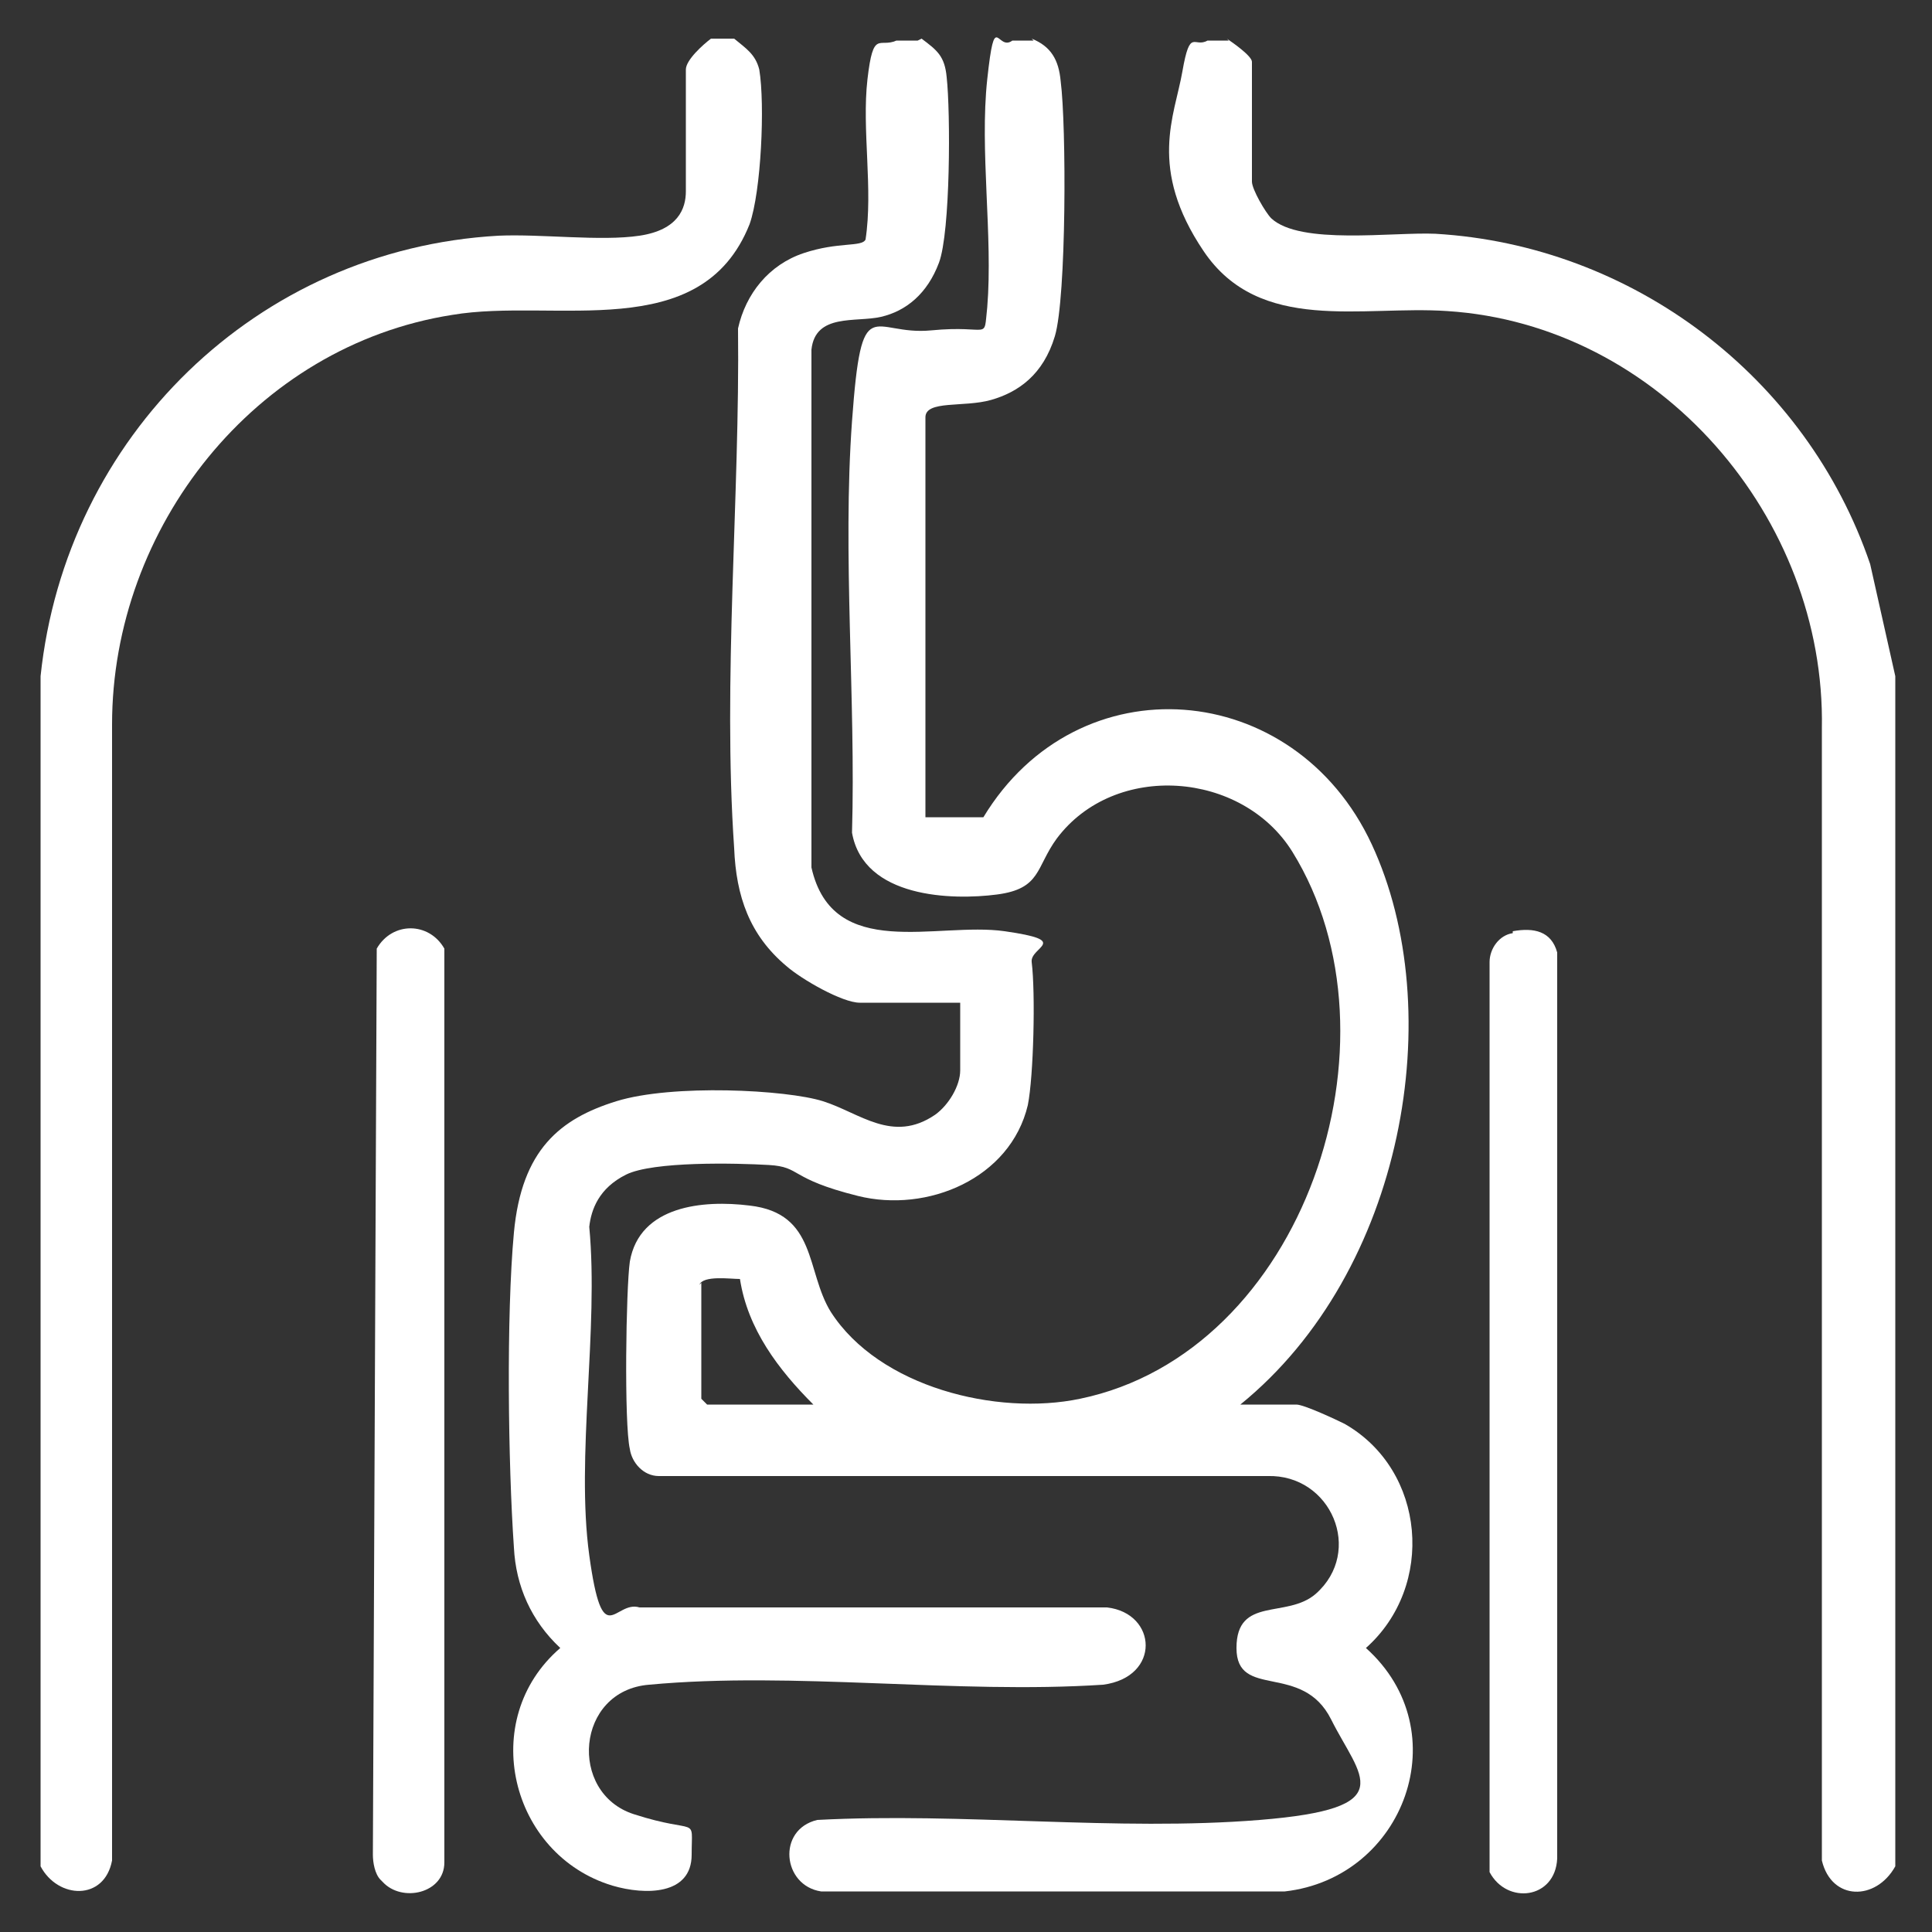 <?xml version="1.0" encoding="UTF-8"?>
<svg id="Capa_1" data-name="Capa 1" xmlns="http://www.w3.org/2000/svg" version="1.1" viewBox="0 0 100 100">
  <rect x="0" y="0" width="100" height="100" fill="#333333" stroke="none"/>
  <defs>
    <style>
      .cls-1 {
        fill: #fff;
        stroke-width: 0px;
      }
    </style>
  </defs>
  <path class="cls-1" d="M53.4,2c1,.4,1.4,1.1,1.5,2.2.3,2.3.3,11.2-.3,13.2s-1.9,2.9-3.3,3.3-3.4,0-3.4.9v20.7h3c4.9-8.1,16.1-7.2,20.1,1.4s1.7,22.1-6.8,29h2.9c.4,0,2.1.8,2.5,1,4.2,2.4,4.7,8.4,1.1,11.6,4.8,4.3,2,11.9-4.2,12.6h-24c-2-.3-2.3-3.2-.2-3.7,7.5-.4,15.5.6,22.9,0s5.2-2.2,3.7-5.2-4.9-1-4.9-3.7,2.6-1.5,4.1-2.8c2.5-2.2.8-6.2-2.5-6.1h-31.5c-.8,0-1.4-.7-1.5-1.4-.3-1.3-.2-8.3,0-9.7.5-2.9,3.8-3.2,6.2-2.9,3.5.4,2.9,3.4,4.2,5.5,2.5,3.9,8.6,5.4,12.9,4.5,11.6-2.4,17-18.6,11-28.3-2.6-4.2-9.2-4.7-12.2-.7-1.1,1.5-.8,2.6-3.1,2.9s-6.9.2-7.5-3.2c.2-6.9-.5-14.4,0-21.3s1-4.4,4.1-4.7,2.7.6,2.9-1.2c.3-3.7-.4-8.1,0-11.8s.5-1.4,1.3-2h1.1ZM36.3,66.4v6l.3.3h5.5c-1.8-1.8-3.4-3.9-3.8-6.5-.5,0-1.9-.2-2.1.3Z"/>
  <path class="cls-1" d="M47.7,2c.8.6,1.2.9,1.3,2,.2,1.8.2,8-.4,9.6s-1.7,2.5-3,2.8-3.4-.2-3.6,1.7v26.8c1.1,4.9,6.5,2.8,10,3.3s1.3.8,1.4,1.6c.2,1.6.1,5.9-.2,7.4-.9,3.8-5.2,5.6-8.8,4.7s-2.9-1.5-4.6-1.6-6-.2-7.4.5-1.8,1.8-1.9,2.7c.5,5.3-.7,11.9,0,17s1.3,2.3,2.6,2.7h24.2c2.6.3,2.8,3.6-.2,4-7.6.5-16-.7-23.5,0-3.8.3-4.2,5.6-.8,6.7s3,0,3,2.1-2.4,2.1-4.1,1.6c-5.3-1.6-7-8.6-2.7-12.3-1.5-1.4-2.3-3.2-2.4-5.2-.3-4.3-.4-12,0-16.3s2.4-5.9,5.3-6.8,8.8-.6,10.7,0,3.6,2.2,5.8.7c.7-.5,1.3-1.5,1.3-2.3v-3.5h-5.2c-.9,0-3-1.2-3.8-1.9-1.9-1.6-2.6-3.6-2.7-6.1-.6-8.7.3-18.2.2-26.9.4-1.8,1.6-3.3,3.4-3.9s3-.3,3.2-.7c.4-2.6-.2-5.7.1-8.3s.6-1.6,1.5-2h1.1Z"/>
  <path class="cls-1" d="M38,2c.6.5,1.1.8,1.3,1.6.3,1.8.1,6.3-.5,8-2.5,6.3-10.1,3.8-15.4,4.7-10.2,1.6-17.6,11-17.6,21.2v58.8c-.4,2.1-2.8,2-3.7.3v-61.6c1.3-12.4,11.2-22.1,23.7-22.8,2.2-.1,5.3.3,7.3,0s2.4-1.4,2.4-2.3V3.6c0-.5.9-1.3,1.3-1.6h1.3Z"/>
  <path class="cls-1" d="M63.5,2c.3.2,1.3.9,1.3,1.2v6.2c0,.4.7,1.6,1,1.9,1.5,1.4,6.3.7,8.5.8,10.2.6,19.2,7.4,22.5,17.1l1.3,5.8v61.6c-1,1.8-3.3,1.8-3.8-.3v-58.6c.2-10.9-8.4-20.9-19.4-21.6-4.4-.3-9.7,1.2-12.6-3.1s-1.5-7-1.1-9.3.6-1.2,1.3-1.6h1.1Z"/>
  <path class="cls-1" d="M19.7,97.3c-.3-.3-.4-.9-.4-1.3l.2-46.9c.8-1.4,2.7-1.4,3.5,0v47.3c0,1.6-2.2,2.1-3.2,1Z"/>
  <path class="cls-1" d="M78.3,48.2c1.1-.2,2,0,2.3,1.1v46.9c-.1,2.1-2.6,2.4-3.5.7v-47.1c0-.7.5-1.4,1.2-1.5Z"/>
</svg>